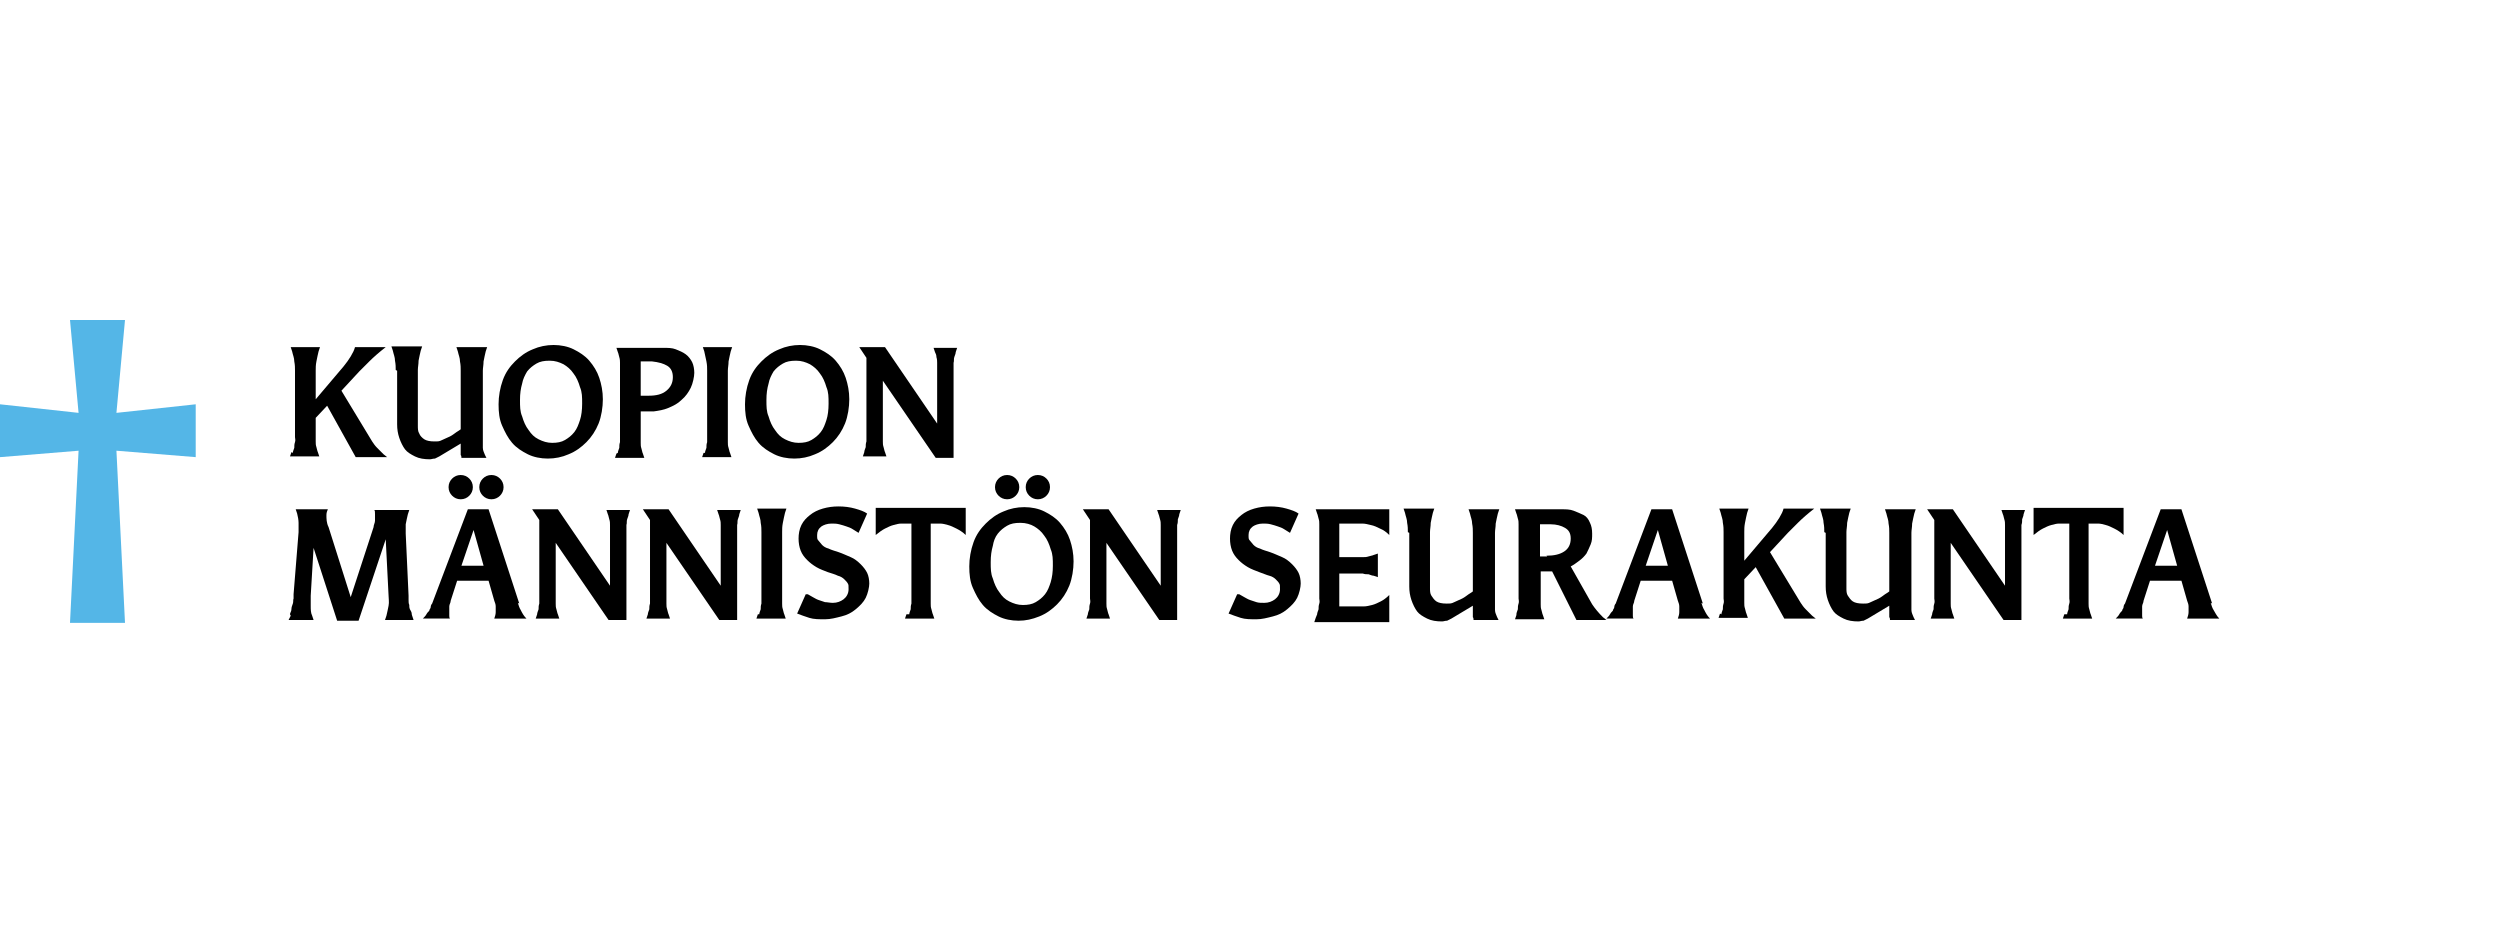 <?xml version="1.0" encoding="UTF-8"?>
<svg id="Layer_1" xmlns="http://www.w3.org/2000/svg" version="1.1" viewBox="0 0 350 130">
  <!-- Generator: Adobe Illustrator 29.5.0, SVG Export Plug-In . SVG Version: 2.1.0 Build 137)  -->
  <defs>
    <style>
      .st0 {
        fill: none;
      }

      .st1 {
        fill: #54b6e7;
      }
    </style>
  </defs>
  <rect class="st0" width="350" height="130"/>
  <path class="st1" d="M16.3,63.1l1.2,24.1h-7.7l1.2-24.1L0,64v-7.4l11,1.2-1.2-13h7.7l-1.2,13,11.1-1.2v7.4l-11.1-.9h0Z"/>
  <g>
    <path d="M41,63.4c0-.2.1-.4.2-.7,0-.3,0-.5.1-.8s0-.5,0-.7c0-.2,0-.4,0-.6v-8.7c0-.4,0-.8-.1-1.3,0-.5-.2-.9-.3-1.4l-.2-.6h4.1l-.2.6c-.1.4-.2.9-.3,1.4s-.1.9-.1,1.3v4l3.9-4.6c.4-.5.7-.9,1-1.4.3-.5.5-.9.6-1.3h4.3c-.9.7-1.7,1.4-2.3,2-.6.6-1.1,1.1-1.4,1.4l-2.5,2.7,4.3,7.1c.2.3.4.6.7.9s.6.6.9.9l.5.4h-4.4l-4-7.2-1.6,1.7v2c0,.2,0,.4,0,.6,0,.2,0,.5,0,.7,0,.3,0,.5.1.8s.1.5.2.7l.2.6h-4.1l.2-.6h0Z"/>
    <path d="M55.4,51.8c0-.4,0-.8-.1-1.3,0-.5-.2-.9-.3-1.4l-.2-.6h4.3l-.2.6c-.1.4-.2.9-.3,1.4,0,.5-.1.9-.1,1.3v6.4c0,.5,0,.9,0,1.4,0,.4,0,.8.2,1.1.1.3.4.6.7.8.3.2.8.3,1.4.3s.7,0,1.1-.2.7-.3,1.1-.5.6-.4.9-.6.5-.3.6-.4v-8.2c0-.4,0-.8-.1-1.3,0-.5-.2-.9-.3-1.4l-.2-.6h4.3l-.2.6c-.1.4-.2.9-.3,1.4,0,.5-.1.9-.1,1.3v9.6c0,.4,0,.8,0,1.2,0,.4.2.7.3,1l.2.4h-3.5c0-.1,0-.3-.1-.4,0-.2,0-.4,0-.7v-.9l-3,1.8c-.2.1-.4.2-.6.3-.3,0-.5.1-.7.1-.8,0-1.5-.1-2.1-.4s-1.1-.6-1.4-1-.6-1-.8-1.6c-.2-.6-.3-1.2-.3-1.9,0,0,0-7.5,0-7.5Z"/>
    <path d="M76.7,64.2c-1,0-2-.2-2.8-.6-.8-.4-1.6-.9-2.2-1.6-.6-.7-1-1.5-1.4-2.4s-.5-1.9-.5-3,.2-2.3.6-3.4,1-1.9,1.7-2.6,1.5-1.3,2.5-1.7c.9-.4,1.9-.6,2.9-.6s2,.2,2.8.6c.8.4,1.6.9,2.2,1.6.6.7,1.1,1.5,1.4,2.4s.5,1.9.5,3-.2,2.4-.6,3.4c-.4,1-1,1.9-1.7,2.6-.7.7-1.5,1.3-2.5,1.7-.9.4-1.9.6-2.9.6h0ZM76.9,50.5c-.7,0-1.3.1-1.8.4-.5.3-.9.6-1.3,1.1-.3.5-.6,1.1-.7,1.7-.2.7-.3,1.4-.3,2.3s0,1.6.3,2.3c.2.7.5,1.4.9,1.9.4.6.8,1,1.4,1.3.6.3,1.2.5,1.9.5s1.3-.1,1.8-.4.9-.6,1.3-1.1.6-1.1.8-1.7.3-1.4.3-2.3,0-1.6-.3-2.3c-.2-.7-.5-1.4-.9-1.9-.4-.6-.9-1-1.4-1.3-.6-.3-1.2-.5-1.9-.5h0Z"/>
    <path d="M86.5,63.4c0-.2.1-.4.2-.7,0-.3,0-.5.1-.8,0-.3,0-.5,0-.7s0-.4,0-.6v-8.5c0-.2,0-.4,0-.6s0-.5,0-.7,0-.5-.1-.8-.1-.5-.2-.7l-.2-.6h6.6c.6,0,1.2,0,1.7.2s1,.4,1.4.7c.4.3.7.7.9,1.1s.3,1,.3,1.5-.2,1.5-.5,2.1-.7,1.2-1.3,1.7c-.5.5-1.1.8-1.8,1.1-.7.3-1.4.4-2.1.5h-1.8v3.1c0,.2,0,.4,0,.6,0,.2,0,.5,0,.7,0,.3,0,.5.1.8s.1.5.2.7l.2.6h-4.1l.2-.6h0ZM90.8,55.4c1.1,0,1.9-.2,2.5-.7s.9-1.1.9-1.9-.3-1.3-.8-1.6-1.2-.5-2.1-.6h-1.6c0,0,0,4.8,0,4.8h1.1Z"/>
    <path d="M98.7,63.4c0-.2.1-.4.2-.7,0-.3,0-.5.1-.8,0-.3,0-.5,0-.7s0-.4,0-.6v-8.7c0-.4,0-.8-.1-1.3s-.2-.9-.3-1.4l-.2-.6h4.1l-.2.6c-.1.4-.2.9-.3,1.4,0,.5-.1.9-.1,1.3v8.7c0,.2,0,.4,0,.6,0,.2,0,.5,0,.7,0,.3,0,.5.1.8s.1.5.2.7l.2.6h-4.1l.2-.6h0Z"/>
    <path d="M111.2,64.2c-1,0-2-.2-2.8-.6-.8-.4-1.6-.9-2.2-1.6-.6-.7-1-1.5-1.4-2.4s-.5-1.9-.5-3,.2-2.3.6-3.4,1-1.9,1.7-2.6,1.5-1.3,2.5-1.7c.9-.4,1.9-.6,2.9-.6s2,.2,2.8.6c.8.4,1.6.9,2.2,1.6.6.7,1.1,1.5,1.4,2.4s.5,1.9.5,3-.2,2.4-.6,3.4c-.4,1-1,1.9-1.7,2.6-.7.7-1.5,1.3-2.5,1.7-.9.4-1.9.6-2.9.6h0ZM111.4,50.5c-.7,0-1.3.1-1.8.4-.5.3-.9.6-1.3,1.1-.3.5-.6,1.1-.7,1.7-.2.7-.3,1.4-.3,2.3s0,1.6.3,2.3c.2.7.5,1.4.9,1.9.4.6.8,1,1.4,1.3.6.3,1.2.5,1.9.5s1.3-.1,1.8-.4.9-.6,1.3-1.1.6-1.1.8-1.7.3-1.4.3-2.3,0-1.6-.3-2.3c-.2-.7-.5-1.4-.9-1.9-.4-.6-.9-1-1.4-1.3-.6-.3-1.2-.5-1.9-.5h0Z"/>
    <path d="M123.6,53.1h0v7.4c0,.2,0,.4,0,.6,0,.2,0,.5,0,.7,0,.3,0,.5.1.8s.1.5.2.7l.2.6h-3.3l.2-.6c0-.2.1-.4.2-.7,0-.3,0-.5.1-.8,0-.3,0-.5,0-.7s0-.4,0-.6v-10.4l-1-1.5h3.6l7.3,10.7h0v-7.2c0-.2,0-.4,0-.6,0-.2,0-.5,0-.7s0-.5-.1-.8c0-.3-.1-.5-.2-.7l-.2-.6h3.3l-.2.6c0,.2-.1.4-.2.7s0,.5-.1.8c0,.3,0,.5,0,.7s0,.4,0,.6v12h-2.5l-7.4-10.8h0Z"/>
    <path d="M40.6,86c0-.2.2-.4.2-.7s.1-.5.2-.8,0-.5.1-.7c0-.2,0-.4,0-.6l.7-8.7c0-.4,0-.9,0-1.3,0-.4-.1-.9-.2-1.3l-.2-.6h4.5c-.1.2-.2.5-.2.8,0,.5,0,1.1.3,1.7l3.1,9.8h0l3.2-9.8c0-.3.2-.6.2-.9,0-.3,0-.6,0-.9s0-.5-.1-.6h4.9l-.2.6c-.1.4-.2.9-.3,1.4,0,.5,0,.9,0,1.3l.4,8.7c0,.2,0,.4,0,.6,0,.2,0,.5.1.7,0,.3,0,.5.2.8s.1.5.2.7l.2.6h-4l.2-.6c.1-.4.2-.9.3-1.4s0-1,0-1.4l-.4-7.9h0l-3.8,11.4h-3l-3.3-10.2h0l-.4,6.7c0,.4,0,.9,0,1.4,0,.5,0,1,.2,1.4l.2.6h-3.5l.3-.6h0Z"/>
    <path d="M72.5,84.4c.1.3.2.7.4,1,.2.4.4.8.8,1.2h-4.5c.1-.3.2-.6.2-.9s0-.5,0-.8c0-.3-.1-.5-.2-.8l-.8-2.8h-4.4l-.9,2.8c0,.3-.2.5-.2.8s0,.6,0,.9,0,.3,0,.4c0,.1,0,.3.1.4h-3.8c.2-.2.4-.4.5-.6.1-.2.3-.4.4-.5,0-.2.2-.3.2-.5,0-.2.1-.4.2-.5l5-13.2h2.9l4.3,13.2h0ZM62.8,68.2c0-.5.2-.9.5-1.2.3-.3.7-.5,1.2-.5s.9.2,1.2.5.5.7.5,1.2-.2.9-.5,1.2-.7.5-1.2.5-.9-.2-1.2-.5c-.3-.3-.5-.7-.5-1.2h0ZM64.6,79.2h3.1l-1.4-5h0l-1.7,5ZM67.1,68.2c0-.5.2-.9.5-1.2s.7-.5,1.2-.5.9.2,1.2.5.5.7.5,1.2-.2.9-.5,1.2-.7.5-1.2.5-.9-.2-1.2-.5-.5-.7-.5-1.2Z"/>
    <path d="M77.8,75.8h0v7.4c0,.2,0,.4,0,.6,0,.2,0,.5,0,.7,0,.3,0,.5.1.8s.1.5.2.7l.2.6h-3.3l.2-.6c0-.2.1-.4.2-.7,0-.3,0-.5.1-.8,0-.3,0-.5,0-.7s0-.4,0-.6v-10.4l-1-1.5h3.6l7.3,10.7h0v-7.2c0-.2,0-.4,0-.6,0-.2,0-.5,0-.7,0-.3,0-.5-.1-.8s-.1-.5-.2-.7l-.2-.6h3.3l-.2.6c0,.2-.1.4-.2.7s0,.5-.1.8c0,.3,0,.5,0,.7s0,.4,0,.6v12h-2.5l-7.4-10.8Z"/>
    <path d="M93.3,75.8h0v7.4c0,.2,0,.4,0,.6,0,.2,0,.5,0,.7,0,.3,0,.5.1.8s.1.5.2.7l.2.6h-3.3l.2-.6c0-.2.1-.4.2-.7,0-.3,0-.5.1-.8,0-.3,0-.5,0-.7s0-.4,0-.6v-10.4l-1-1.5h3.6l7.3,10.7h0v-7.2c0-.2,0-.4,0-.6,0-.2,0-.5,0-.7,0-.3,0-.5-.1-.8s-.1-.5-.2-.7l-.2-.6h3.3l-.2.6c0,.2-.1.4-.2.7s0,.5-.1.8c0,.3,0,.5,0,.7s0,.4,0,.6v12h-2.5l-7.4-10.8h0Z"/>
    <path d="M106.3,86c0-.2.1-.4.2-.7,0-.3,0-.5.1-.8,0-.3,0-.5,0-.7s0-.4,0-.6v-8.7c0-.4,0-.8-.1-1.3,0-.5-.2-.9-.3-1.4l-.2-.6h4.1l-.2.6c-.1.4-.2.9-.3,1.4s-.1.9-.1,1.3v8.7c0,.2,0,.4,0,.6,0,.2,0,.5,0,.7,0,.3,0,.5.1.8s.1.5.2.7l.2.6h-4.1l.2-.6Z"/>
    <path d="M113.1,83.2c.2.1.5.3.7.4s.5.3.8.4.6.2.9.3c.3,0,.7.1,1.1.1.6,0,1.1-.2,1.5-.5.4-.3.7-.8.7-1.4s0-.6-.1-.8-.3-.4-.5-.6c-.2-.2-.5-.4-.9-.5-.4-.2-.8-.3-1.4-.5-.5-.2-1.1-.4-1.6-.7s-.9-.6-1.3-1c-.4-.4-.7-.8-.9-1.3-.2-.5-.3-1.1-.3-1.7s.1-1.3.4-1.9c.3-.6.7-1,1.2-1.4s1.1-.7,1.8-.9c.7-.2,1.4-.3,2.2-.3s1.6.1,2.3.3c.7.2,1.3.4,1.7.7l-1.2,2.7c-.3-.2-.5-.3-.8-.5-.3-.2-.6-.3-.9-.4-.3-.1-.6-.2-1-.3s-.7-.1-1.1-.1c-.6,0-1.1.2-1.4.4-.4.3-.6.7-.6,1.2s0,.6.2.8.3.4.5.6c.2.2.5.4.9.5.4.2.8.3,1.4.5.6.2,1.2.5,1.7.7s1,.6,1.4,1c.4.4.7.8.9,1.2s.3,1,.3,1.5-.2,1.4-.5,2-.8,1.1-1.4,1.6-1.2.8-2,1-1.5.4-2.3.4-1.6,0-2.2-.2c-.6-.2-1.2-.4-1.7-.6l1.2-2.7h0Z"/>
    <path d="M127.3,86c0-.2.1-.4.2-.7,0-.3,0-.5.1-.8,0-.3,0-.5,0-.7s0-.4,0-.6v-9.9h-.2c-.4,0-.8,0-1.2,0-.4,0-.7.1-1.1.2-.4.1-.8.3-1.2.5s-.8.5-1.3.9v-3.8h12.6v3.8c-.4-.4-.9-.7-1.3-.9-.4-.2-.8-.4-1.2-.5-.4-.1-.7-.2-1.1-.2-.4,0-.8,0-1.1,0h-.2v9.9c0,.2,0,.4,0,.6,0,.2,0,.5,0,.7,0,.3,0,.5.1.8s.1.5.2.7l.2.6h-4.1l.2-.6h0Z"/>
    <path d="M142.6,86.9c-1,0-2-.2-2.8-.6-.8-.4-1.6-.9-2.2-1.6-.6-.7-1-1.5-1.4-2.4s-.5-1.9-.5-3,.2-2.3.6-3.4,1-1.9,1.7-2.6,1.5-1.3,2.5-1.7c.9-.4,1.9-.6,2.9-.6s2,.2,2.8.6c.8.4,1.6.9,2.2,1.6s1.1,1.5,1.4,2.4.5,1.9.5,3-.2,2.4-.6,3.4c-.4,1-1,1.9-1.7,2.6-.7.7-1.5,1.3-2.5,1.7s-1.9.6-2.9.6h0ZM142.8,73.2c-.7,0-1.3.1-1.8.4-.5.3-.9.6-1.3,1.1s-.6,1.1-.7,1.7c-.2.7-.3,1.4-.3,2.3s0,1.6.3,2.3c.2.7.5,1.4.9,1.9.4.6.8,1,1.4,1.3s1.2.5,1.9.5,1.3-.1,1.8-.4c.5-.3.9-.6,1.3-1.1s.6-1.1.8-1.7c.2-.7.3-1.4.3-2.3s0-1.6-.3-2.3c-.2-.7-.5-1.4-.9-1.9-.4-.6-.9-1-1.4-1.3s-1.2-.5-1.9-.5h0ZM139.3,68.2c0-.5.2-.9.5-1.2s.7-.5,1.2-.5.9.2,1.2.5c.3.3.5.7.5,1.2s-.2.9-.5,1.2-.7.5-1.2.5-.9-.2-1.2-.5-.5-.7-.5-1.2ZM143.6,68.2c0-.5.2-.9.5-1.2s.7-.5,1.2-.5.9.2,1.2.5c.3.3.5.7.5,1.2s-.2.9-.5,1.2-.7.5-1.2.5-.9-.2-1.2-.5c-.3-.3-.5-.7-.5-1.2Z"/>
    <path d="M154.9,75.8h0v7.4c0,.2,0,.4,0,.6,0,.2,0,.5,0,.7,0,.3,0,.5.1.8s.1.5.2.7l.2.6h-3.3l.2-.6c0-.2.1-.4.2-.7,0-.3,0-.5.1-.8s0-.5,0-.7,0-.4,0-.6v-10.4l-1-1.5h3.6l7.3,10.7h0v-7.2c0-.2,0-.4,0-.6,0-.2,0-.5,0-.7,0-.3,0-.5-.1-.8s-.1-.5-.2-.7l-.2-.6h3.3l-.2.6c0,.2-.1.4-.2.7,0,.3,0,.5-.1.8,0,.3,0,.5,0,.7s0,.4,0,.6v12h-2.5l-7.4-10.8Z"/>
    <path d="M173.5,83.2c.2.1.5.3.7.4s.5.3.8.4.6.2.9.3.7.1,1.1.1c.6,0,1.1-.2,1.5-.5.4-.3.7-.8.7-1.4s0-.6-.1-.8-.3-.4-.5-.6c-.2-.2-.5-.4-.9-.5s-.8-.3-1.4-.5c-.5-.2-1.1-.4-1.6-.7s-.9-.6-1.3-1c-.4-.4-.7-.8-.9-1.3-.2-.5-.3-1.1-.3-1.7s.1-1.3.4-1.9c.3-.6.7-1,1.2-1.4s1.1-.7,1.8-.9c.7-.2,1.4-.3,2.2-.3s1.6.1,2.3.3c.7.2,1.3.4,1.7.7l-1.2,2.7c-.3-.2-.5-.3-.8-.5-.3-.2-.6-.3-.9-.4-.3-.1-.6-.2-1-.3s-.7-.1-1.1-.1c-.6,0-1.1.2-1.4.4-.4.3-.6.7-.6,1.2s0,.6.2.8.3.4.5.6c.2.2.5.4.9.5.4.2.8.3,1.4.5.6.2,1.2.5,1.7.7s1,.6,1.4,1c.4.4.7.8.9,1.2s.3,1,.3,1.5-.2,1.4-.5,2-.8,1.1-1.4,1.6-1.2.8-2,1-1.5.4-2.3.4-1.6,0-2.2-.2-1.2-.4-1.7-.6l1.2-2.7h0Z"/>
    <path d="M184.4,86c0-.2.1-.4.2-.7,0-.3,0-.5.1-.8s0-.5,0-.7,0-.4,0-.6v-8.5c0-.2,0-.4,0-.6,0-.2,0-.5,0-.7,0-.3,0-.5-.1-.8s-.1-.5-.2-.7l-.2-.6h10.3v3.6c-.4-.4-.8-.7-1.3-.9-.4-.2-.8-.4-1.3-.5-.4-.1-.8-.2-1.2-.2-.4,0-.8,0-1.2,0h-2v4.7h2c.2,0,.4,0,.6,0s.5,0,.7,0c.3,0,.5,0,.8-.1s.5-.1.7-.2l.6-.2v3.3l-.6-.2c-.2,0-.4-.1-.7-.2-.3,0-.5,0-.8-.1-.3,0-.5,0-.7,0-.2,0-.4,0-.6,0h-2v4.6h2.2c.4,0,.8,0,1.2,0s.8-.1,1.2-.2c.4-.1.8-.3,1.2-.5s.8-.5,1.2-.9v3.8h-10.5l.2-.6h0Z"/>
    <path d="M197.1,74.5c0-.4,0-.8-.1-1.3,0-.5-.2-.9-.3-1.4l-.2-.6h4.3l-.2.6c-.1.4-.2.9-.3,1.4,0,.5-.1.9-.1,1.3v6.4c0,.5,0,.9,0,1.4,0,.4,0,.8.2,1.1s.4.6.7.8c.3.2.8.3,1.4.3s.7,0,1.1-.2.7-.3,1.1-.5.6-.4.9-.6.5-.3.6-.4v-8.2c0-.4,0-.8-.1-1.3,0-.5-.2-.9-.3-1.4l-.2-.6h4.3l-.2.6c-.1.4-.2.9-.3,1.4,0,.5-.1.9-.1,1.3v9.6c0,.4,0,.8,0,1.2,0,.4.2.7.3,1l.2.4h-3.5c0-.1,0-.3-.1-.4,0-.2,0-.4,0-.7v-.9l-3,1.8c-.2.1-.4.2-.6.3-.3,0-.5.1-.7.1-.8,0-1.5-.1-2.1-.4s-1.1-.6-1.4-1-.6-1-.8-1.6c-.2-.6-.3-1.2-.3-1.9v-7.5h0Z"/>
    <path d="M212.3,86c0-.2.1-.4.2-.7,0-.3,0-.5.1-.8s0-.5,0-.7,0-.4,0-.6v-8.5c0-.2,0-.4,0-.6,0-.2,0-.5,0-.7,0-.3,0-.5-.1-.8s-.1-.5-.2-.7l-.2-.6h6.5c.6,0,1.2,0,1.7.2s1,.4,1.4.6.7.6.9,1.1c.2.4.3.9.3,1.5s0,1-.2,1.5c-.2.5-.4.9-.6,1.3-.3.4-.6.7-1,1-.4.3-.8.6-1.2.8l3,5.3c.4.6.9,1.2,1.5,1.8l.5.4h-4.2l-3.4-6.8h-1.6v3.3c0,.2,0,.4,0,.6,0,.2,0,.5,0,.7,0,.3,0,.5.1.8s.1.5.2.7l.2.6h-4.1l.2-.6h0ZM216.5,77.8c1.1,0,1.9-.2,2.5-.6.6-.4.9-1,.9-1.8s-.3-1.2-.8-1.5c-.5-.3-1.2-.5-2-.5h-1.5c0,0,0,4.5,0,4.5h1Z"/>
    <path d="M238.2,84.4c.1.3.2.7.4,1,.2.4.4.8.8,1.2h-4.5c.1-.3.2-.6.2-.9s0-.5,0-.8c0-.3-.1-.5-.2-.8l-.8-2.8h-4.4l-.9,2.8c0,.3-.2.5-.2.8s0,.6,0,.9,0,.3,0,.4,0,.3.1.4h-3.8c.2-.2.4-.4.5-.6.1-.2.3-.4.4-.5,0-.2.2-.3.2-.5,0-.2.1-.4.2-.5l5-13.2h2.9l4.3,13.2h0ZM230.4,79.2h3.1l-1.4-5h0l-1.7,5h0Z"/>
    <path d="M241,86c0-.2.1-.4.2-.7,0-.3,0-.5.1-.8s0-.5,0-.7,0-.4,0-.6v-8.7c0-.4,0-.8-.1-1.3,0-.5-.2-.9-.3-1.4l-.2-.6h4.1l-.2.6c-.1.4-.2.9-.3,1.4s-.1.9-.1,1.3v4l3.9-4.6c.4-.5.7-.9,1-1.4.3-.5.5-.9.6-1.3h4.3c-.9.7-1.7,1.4-2.3,2-.6.6-1.1,1.1-1.4,1.4l-2.5,2.7,4.3,7.1c.2.3.4.6.7.9s.6.6.9.9l.5.4h-4.4l-4-7.2-1.6,1.7v2c0,.2,0,.4,0,.6,0,.2,0,.5,0,.7,0,.3,0,.5.1.8s.1.5.2.7l.2.6h-4.1l.2-.6h0Z"/>
    <path d="M255.4,74.5c0-.4,0-.8-.1-1.3,0-.5-.2-.9-.3-1.4l-.2-.6h4.3l-.2.6c-.1.4-.2.9-.3,1.4,0,.5-.1.9-.1,1.3v6.4c0,.5,0,.9,0,1.4,0,.4,0,.8.2,1.1s.4.6.7.8c.3.2.8.3,1.4.3s.7,0,1.1-.2.7-.3,1.1-.5.6-.4.9-.6.5-.3.6-.4v-8.2c0-.4,0-.8-.1-1.3,0-.5-.2-.9-.3-1.4l-.2-.6h4.3l-.2.6c-.1.4-.2.9-.3,1.4,0,.5-.1.9-.1,1.3v9.6c0,.4,0,.8,0,1.2,0,.4.2.7.3,1l.2.4h-3.5c0-.1,0-.3-.1-.4,0-.2,0-.4,0-.7v-.9l-3,1.8c-.2.1-.4.2-.6.3-.3,0-.5.1-.7.1-.8,0-1.5-.1-2.1-.4s-1.1-.6-1.4-1-.6-1-.8-1.6c-.2-.6-.3-1.2-.3-1.9v-7.5h0Z"/>
    <path d="M273.1,75.8h0v7.4c0,.2,0,.4,0,.6,0,.2,0,.5,0,.7,0,.3,0,.5.1.8s.1.5.2.7l.2.6h-3.3l.2-.6c0-.2.1-.4.2-.7,0-.3,0-.5.1-.8s0-.5,0-.7,0-.4,0-.6v-10.4l-1-1.5h3.6l7.3,10.7h0v-7.2c0-.2,0-.4,0-.6,0-.2,0-.5,0-.7,0-.3,0-.5-.1-.8s-.1-.5-.2-.7l-.2-.6h3.3l-.2.6c0,.2-.1.4-.2.7,0,.3,0,.5-.1.8,0,.3,0,.5,0,.7s0,.4,0,.6v12h-2.5l-7.4-10.8Z"/>
    <path d="M289.4,86c0-.2.1-.4.2-.7,0-.3,0-.5.1-.8s0-.5,0-.7,0-.4,0-.6v-9.9h-.2c-.4,0-.8,0-1.2,0-.4,0-.7.1-1.1.2-.4.1-.8.3-1.2.5s-.8.5-1.3.9v-3.8h12.6v3.8c-.4-.4-.9-.7-1.3-.9s-.8-.4-1.2-.5c-.4-.1-.7-.2-1.1-.2-.4,0-.8,0-1.1,0h-.2v9.9c0,.2,0,.4,0,.6,0,.2,0,.5,0,.7,0,.3,0,.5.1.8s.1.5.2.7l.2.6h-4.1l.2-.6h0Z"/>
    <path d="M309.5,84.4c.1.3.2.7.4,1s.4.8.8,1.2h-4.5c.1-.3.2-.6.2-.9s0-.5,0-.8c0-.3-.1-.5-.2-.8l-.8-2.8h-4.4l-.9,2.8c0,.3-.2.5-.2.8s0,.6,0,.9,0,.3,0,.4c0,.1,0,.3.1.4h-3.8c.2-.2.4-.4.5-.6.1-.2.3-.4.4-.5,0-.2.2-.3.2-.5,0-.2.1-.4.2-.5l5-13.2h2.9l4.3,13.2h0ZM301.7,79.2h3.1l-1.4-5h0l-1.7,5Z"/>
  </g>
</svg>